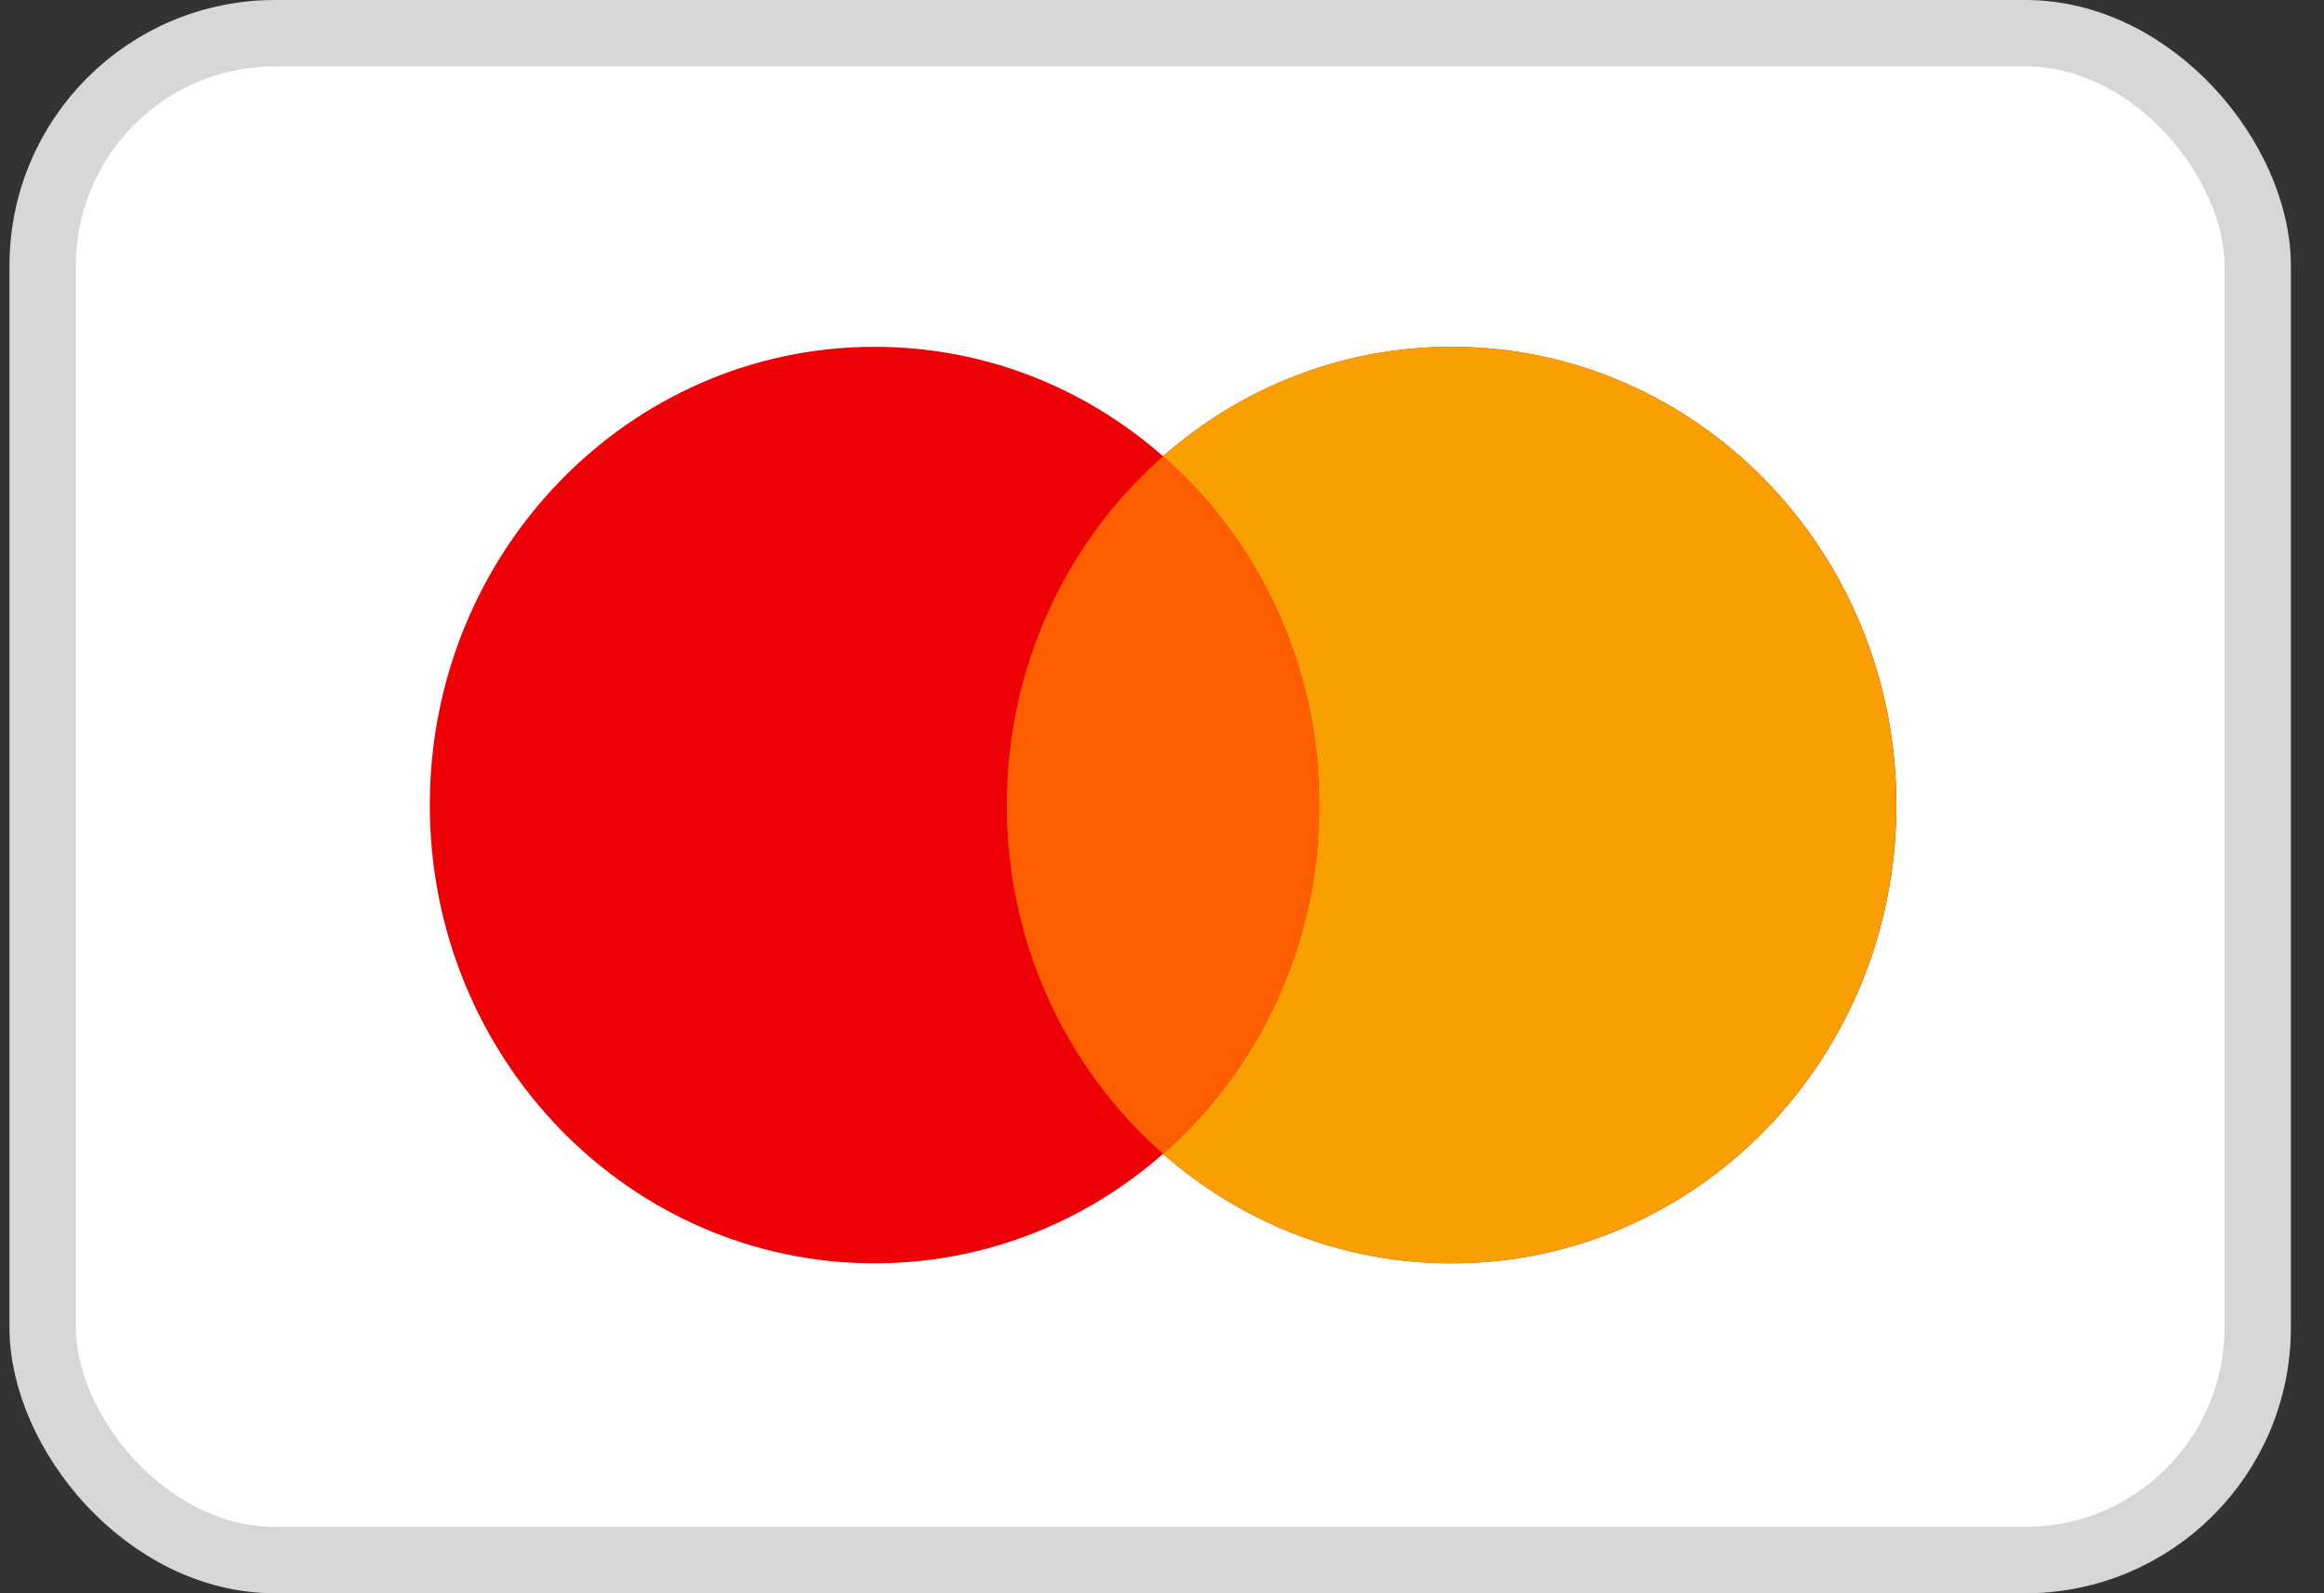 <svg width="35" height="24" viewBox="0 0 35 24" fill="none" xmlns="http://www.w3.org/2000/svg">
<rect x="0" y="0" width="35" height="24" fill="#333333" stroke="none"/>
<rect x="0.643" y="0.5" width="33.358" height="23" rx="3.5" fill="white" stroke="#D7D7D7"/>
<path fill-rule="evenodd" clip-rule="evenodd" d="M17.516 17.381C16.347 18.409 14.829 19.03 13.171 19.03C9.472 19.03 6.473 15.939 6.473 12.127C6.473 8.314 9.472 5.224 13.171 5.224C14.829 5.224 16.347 5.844 17.516 6.873C18.686 5.844 20.203 5.224 21.861 5.224C25.561 5.224 28.56 8.314 28.56 12.127C28.56 15.939 25.561 19.03 21.861 19.03C20.203 19.03 18.686 18.409 17.516 17.381Z" fill="#ED0006"/>
<path fill-rule="evenodd" clip-rule="evenodd" d="M17.516 17.381C18.956 16.114 19.869 14.23 19.869 12.127C19.869 10.023 18.956 8.139 17.516 6.873C18.685 5.844 20.203 5.224 21.861 5.224C25.56 5.224 28.559 8.314 28.559 12.127C28.559 15.939 25.56 19.03 21.861 19.03C20.203 19.03 18.685 18.409 17.516 17.381Z" fill="#F9A000"/>
<path fill-rule="evenodd" clip-rule="evenodd" d="M17.516 6.873C18.956 8.139 19.869 10.023 19.869 12.127C19.869 14.231 18.956 16.115 17.516 17.381C16.075 16.115 15.162 14.231 15.162 12.127C15.162 10.023 16.075 8.139 17.516 6.873Z" fill="#FF5E00"/>
</svg>
